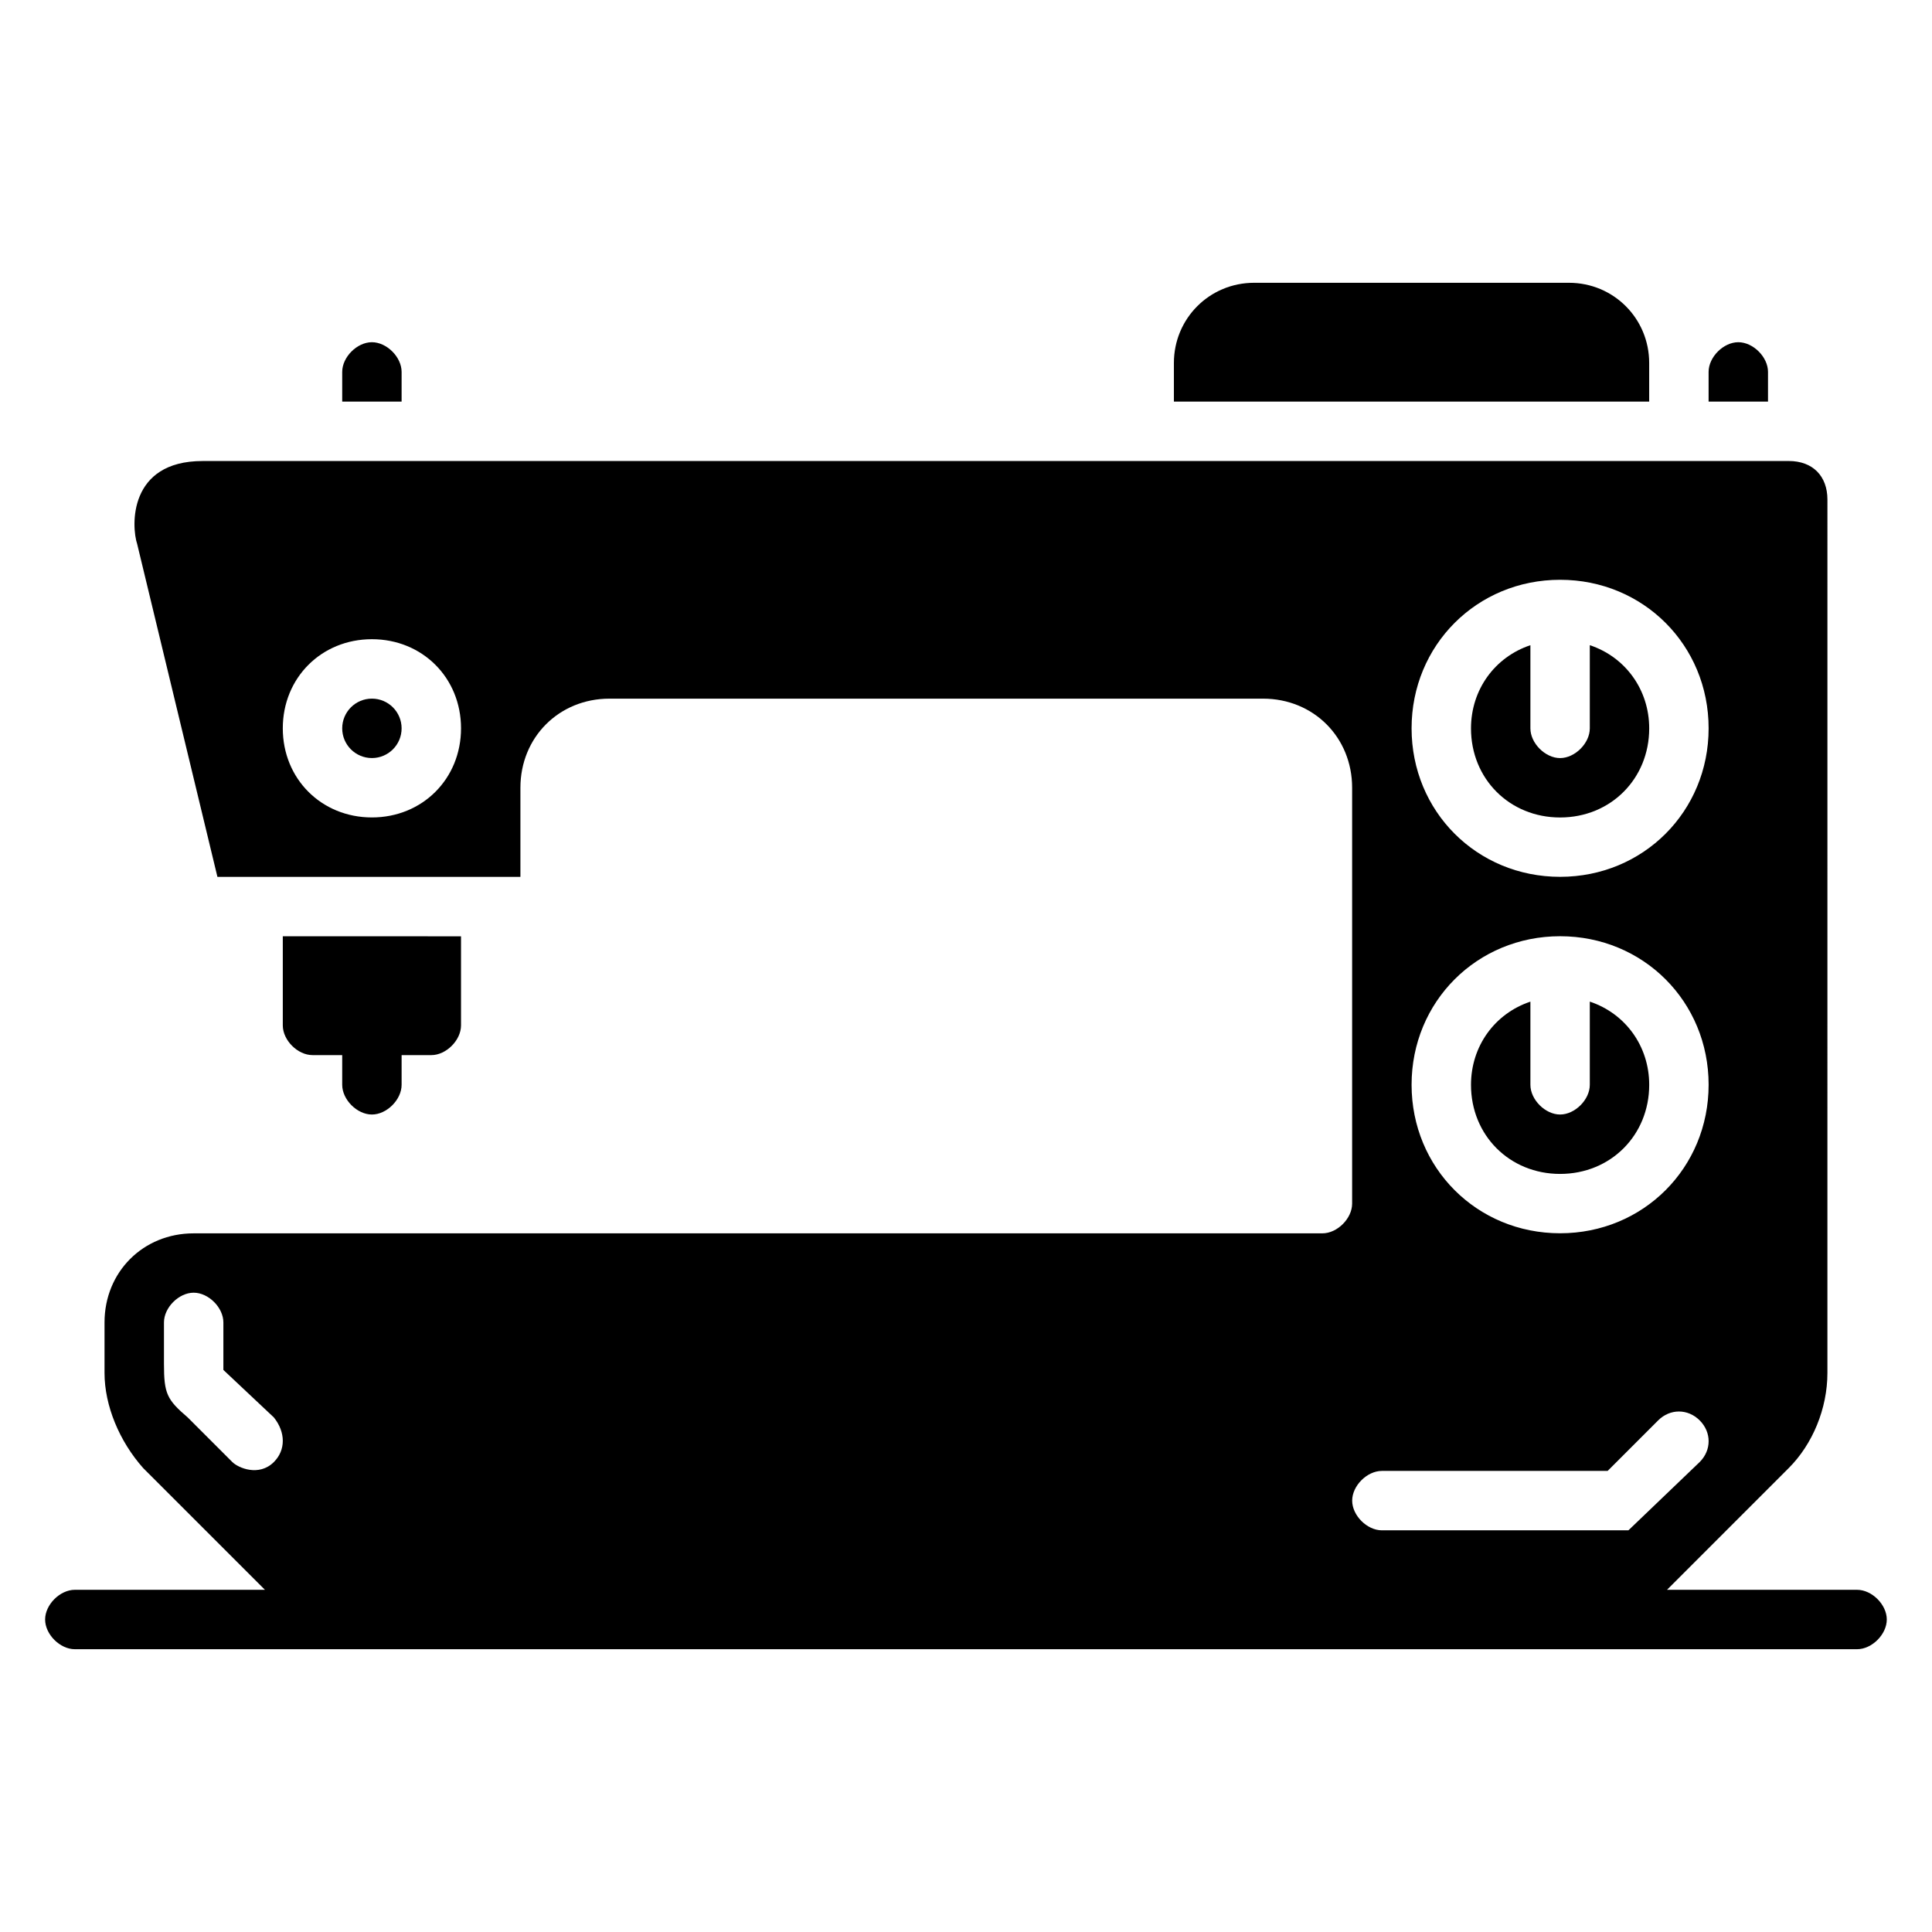 <?xml version="1.0" encoding="UTF-8"?>
<!-- Uploaded to: SVG Repo, www.svgrepo.com, Generator: SVG Repo Mixer Tools -->
<svg fill="#000000" width="800px" height="800px" version="1.1" viewBox="144 144 512 512" xmlns="http://www.w3.org/2000/svg">
 <g>
  <path d="m636.16 565.31h-50.383l32.273-32.273c6.297-6.297 10.234-15.742 10.234-25.191l0.004-231.44c0-6.297-3.938-10.234-10.234-10.234l-420.37 0.004c-19.68 0-18.895 17.32-17.32 22.043l21.258 88.164h80.293v-23.617c0-13.383 10.234-23.617 23.617-23.617h173.18c13.383 0 23.617 10.234 23.617 23.617v110.21c0 3.938-3.938 7.871-7.871 7.871l-299.14 0.004c-13.383 0-23.617 10.234-23.617 23.617v13.383c0 8.66 3.938 18.105 10.234 25.191l32.277 32.273h-50.383c-3.938 0-7.871 3.938-7.871 7.871 0 3.938 3.938 7.871 7.871 7.871h472.32c3.938 0 7.871-3.938 7.871-7.871 0.004-3.938-3.934-7.871-7.867-7.871zm-393.6-204.68c-13.383 0-23.617-10.234-23.617-23.617 0-13.383 10.234-23.617 23.617-23.617 13.383 0 23.617 10.234 23.617 23.617 0 13.387-10.234 23.617-23.617 23.617zm-25.977 170.82c-3.938 3.938-9.445 1.574-11.02 0l-11.809-11.809c-5.512-4.723-6.301-6.297-6.301-14.168v-11.023c0-3.938 3.938-7.871 7.871-7.871 3.938 0 7.871 3.938 7.871 7.871v12.594l13.383 12.594c3.152 3.941 3.152 8.664 0.004 11.812zm340.86-233.8c22.043 0 39.359 17.32 39.359 39.359 0 22.043-17.32 39.359-39.359 39.359-22.043 0-39.359-17.32-39.359-39.359 0-22.043 17.32-39.359 39.359-39.359zm0 94.461c22.043 0 39.359 17.32 39.359 39.359 0 22.043-17.32 39.359-39.359 39.359-22.043 0-39.359-17.32-39.359-39.359s17.32-39.359 39.359-39.359zm18.105 157.44h-65.336c-3.938 0-7.871-3.938-7.871-7.871 0-3.938 3.938-7.871 7.871-7.871h59.828l13.383-13.383c3.148-3.148 7.871-3.148 11.02 0 3.148 3.148 3.148 7.871 0 11.02z"/>
  <path d="m242.56 439.36c3.938 0 7.871-3.938 7.871-7.871v-7.871h7.871c3.938 0 7.871-3.938 7.871-7.871v-23.617l-47.23-0.004v23.617c0 3.938 3.938 7.871 7.871 7.871h7.871v7.871c0.004 3.938 3.938 7.875 7.875 7.875z"/>
  <path d="m250.43 337.02c0 4.348-3.523 7.871-7.871 7.871s-7.871-3.523-7.871-7.871c0-4.348 3.523-7.875 7.871-7.875s7.871 3.527 7.871 7.875"/>
  <path d="m581.05 250.43v-10.234c0-11.809-9.445-21.254-21.254-21.254h-83.445c-11.809 0-21.254 9.445-21.254 21.254v10.234z"/>
  <path d="m250.43 242.56c0-3.938-3.938-7.871-7.871-7.871-3.938 0-7.871 3.938-7.871 7.871v7.871h15.742z"/>
  <path d="m612.54 242.56c0-3.938-3.938-7.871-7.871-7.871-3.938 0-7.871 3.938-7.871 7.871v7.871h15.742z"/>
  <path d="m557.44 455.1c13.383 0 23.617-10.234 23.617-23.617 0-10.234-6.297-18.895-15.742-22.043v22.047c0 3.938-3.938 7.871-7.871 7.871-3.938 0-7.871-3.938-7.871-7.871v-22.043c-9.445 3.148-15.742 11.809-15.742 22.043-0.004 13.379 10.227 23.613 23.609 23.613z"/>
  <path d="m557.44 360.64c13.383 0 23.617-10.234 23.617-23.617 0-10.234-6.297-18.895-15.742-22.043v22.047c0 3.938-3.938 7.871-7.871 7.871-3.938 0-7.871-3.938-7.871-7.871v-22.043c-9.445 3.148-15.742 11.809-15.742 22.043-0.004 13.383 10.227 23.613 23.609 23.613z"/>
 </g>
</svg>